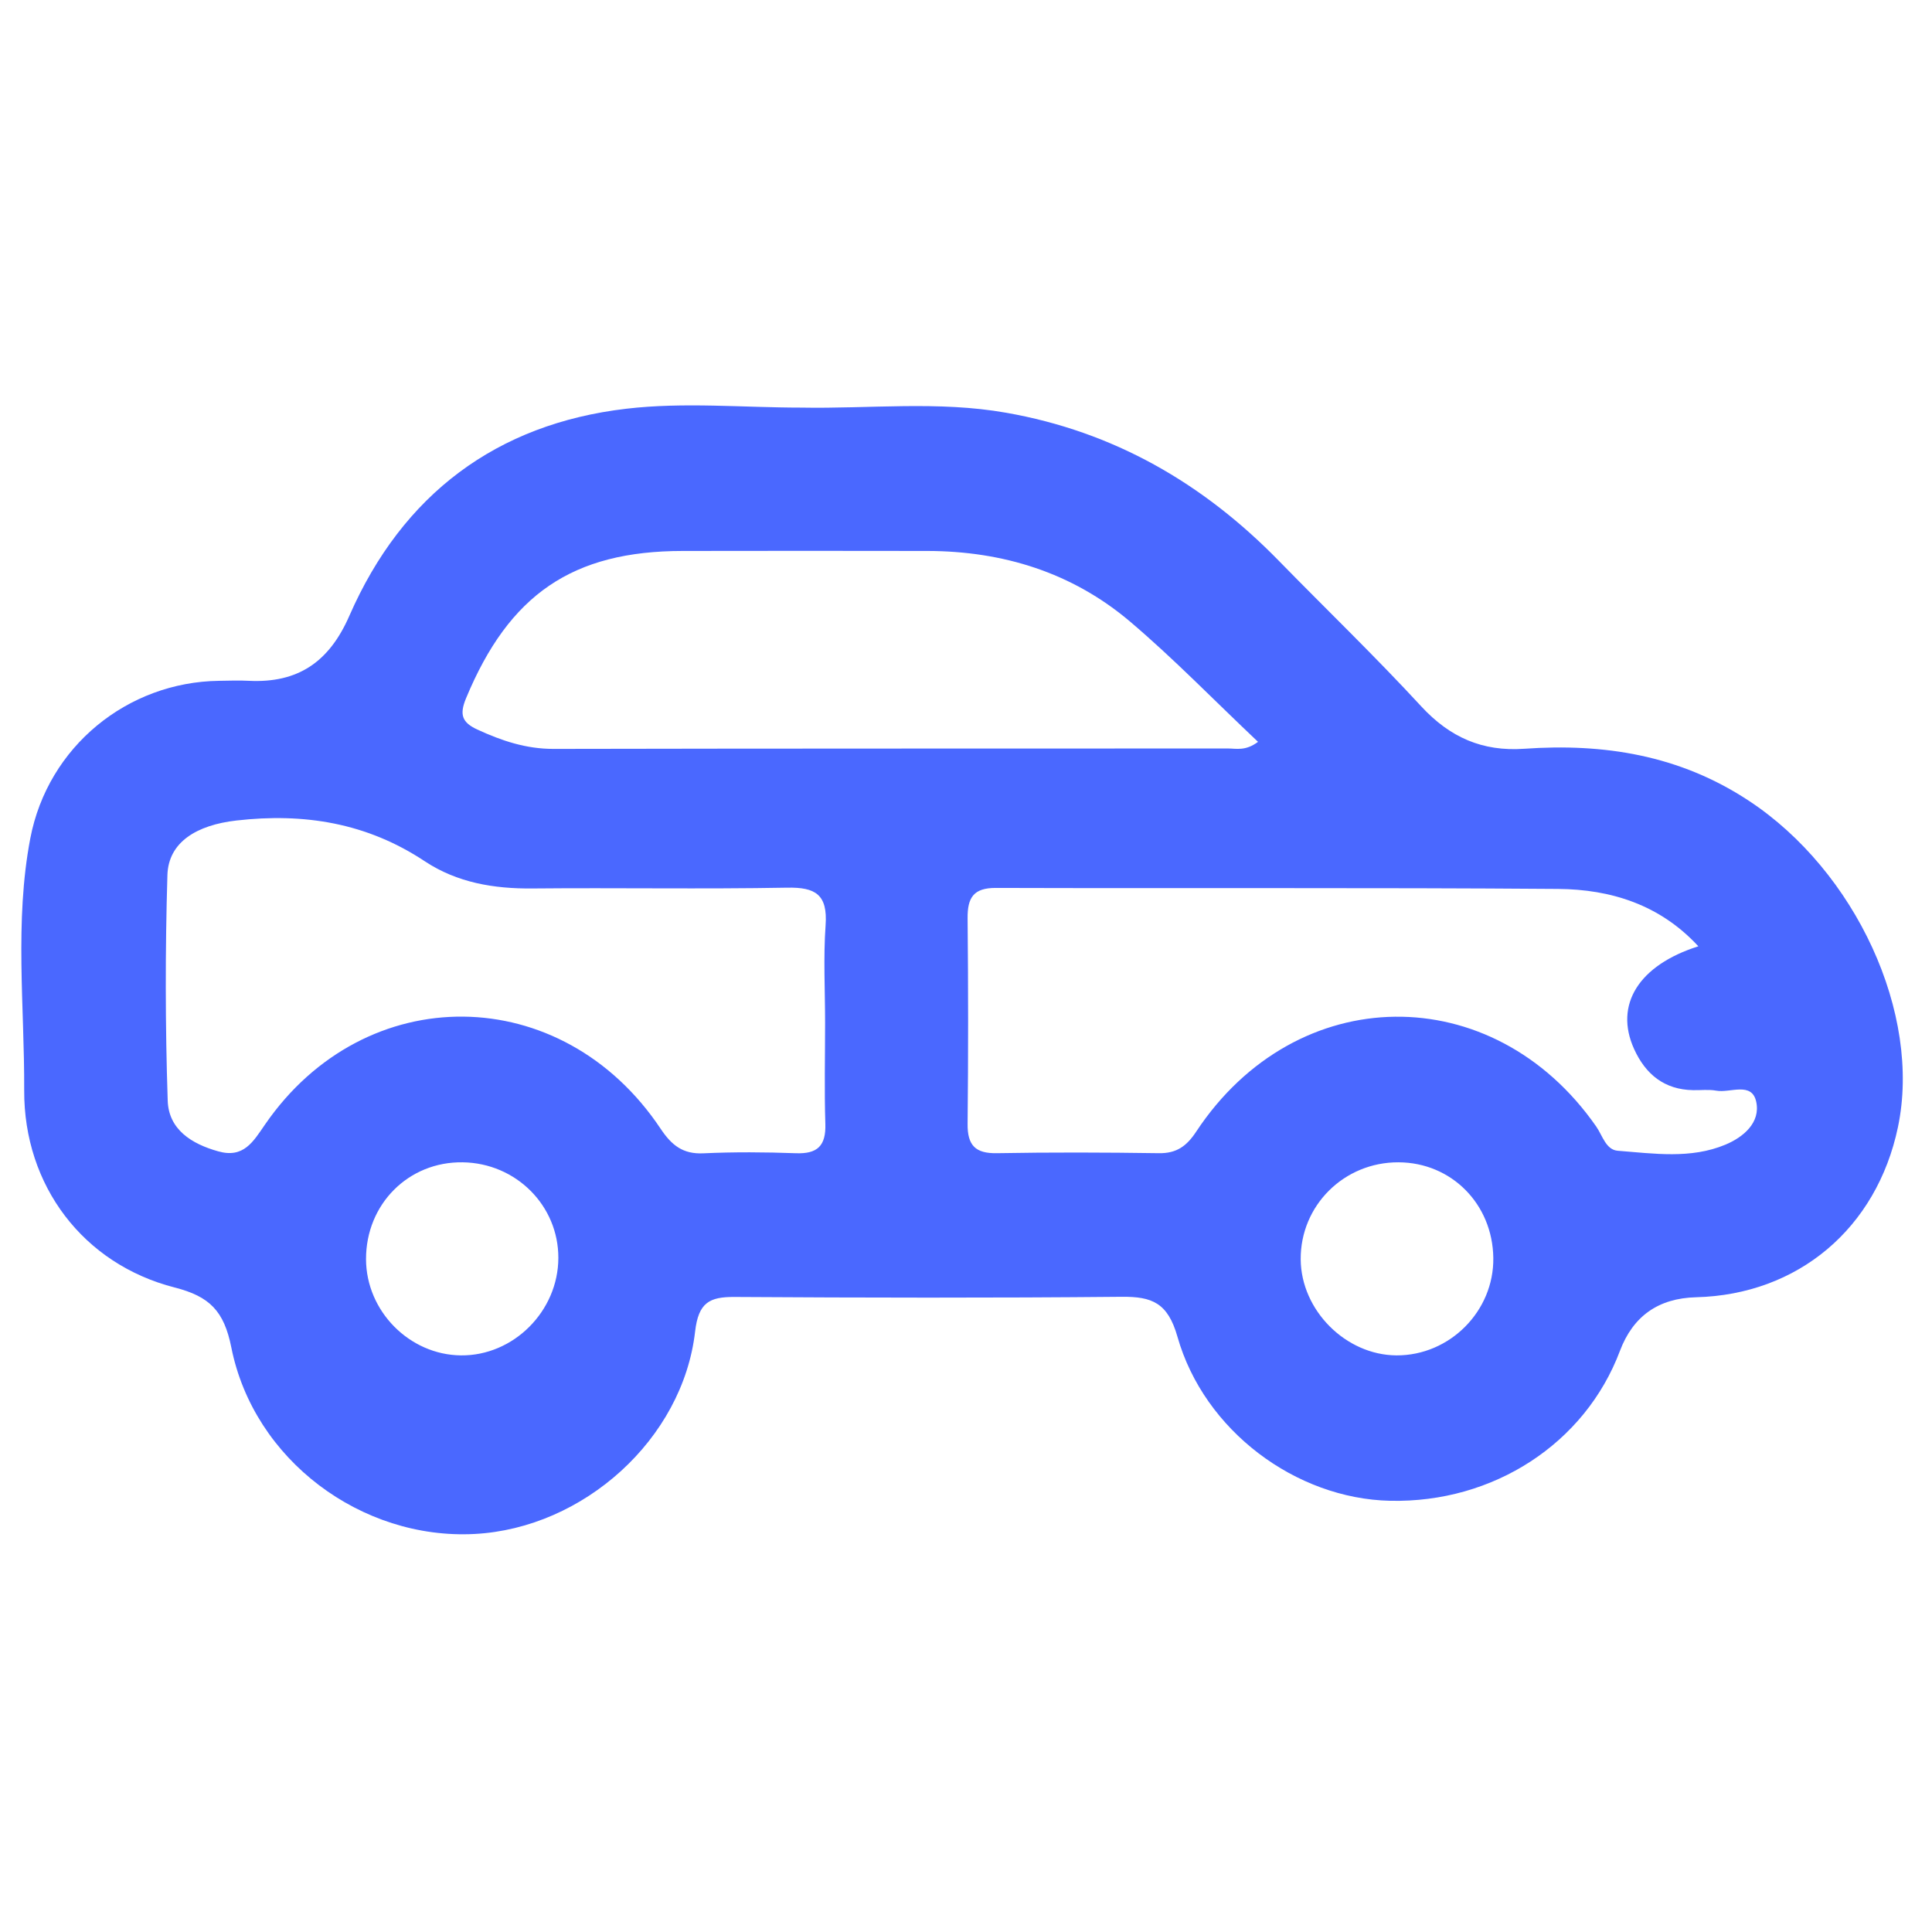 <svg width="46" height="46" viewBox="0 0 46 46" fill="none" xmlns="http://www.w3.org/2000/svg">
<g clip-path="url(#clip0_536_1162)">
<path d="M19.08 9.705C20.704 9.735 22.333 9.541 23.955 9.827C26.508 10.275 28.637 11.497 30.447 13.351C31.577 14.508 32.742 15.628 33.838 16.817C34.523 17.559 35.297 17.896 36.287 17.828C38.188 17.694 39.991 17.978 41.638 19.065C44.18 20.738 45.757 24.135 45.189 26.837C44.683 29.248 42.808 30.826 40.382 30.887C39.486 30.91 38.882 31.336 38.569 32.166C37.741 34.366 35.56 35.788 33.097 35.733C30.858 35.684 28.671 34.069 28.034 31.825C27.804 31.016 27.427 30.87 26.708 30.876C23.635 30.905 20.562 30.899 17.489 30.88C16.892 30.876 16.63 31.013 16.55 31.704C16.256 34.264 13.896 36.385 11.302 36.523C8.608 36.666 6.041 34.761 5.508 32.083C5.334 31.212 4.991 30.868 4.16 30.655C1.982 30.098 0.566 28.229 0.576 25.961C0.585 23.962 0.343 21.945 0.721 19.963C1.14 17.771 3.039 16.237 5.218 16.21C5.454 16.207 5.691 16.197 5.927 16.21C7.085 16.266 7.833 15.772 8.318 14.662C9.585 11.764 11.829 10.093 14.91 9.732C16.283 9.57 17.69 9.705 19.082 9.705H19.08ZM19.645 24.354C19.645 23.578 19.602 22.8 19.657 22.028C19.709 21.298 19.415 21.122 18.744 21.135C16.723 21.172 14.698 21.135 12.677 21.154C11.759 21.163 10.884 21.016 10.115 20.507C8.734 19.591 7.241 19.352 5.628 19.536C4.685 19.644 4.01 20.048 3.986 20.835C3.933 22.624 3.934 24.416 3.993 26.205C4.015 26.892 4.559 27.235 5.196 27.413C5.8 27.584 6.028 27.184 6.309 26.776C8.694 23.309 13.382 23.355 15.73 26.876C15.993 27.271 16.263 27.483 16.747 27.46C17.481 27.426 18.218 27.431 18.953 27.458C19.459 27.476 19.668 27.285 19.651 26.76C19.626 25.96 19.645 25.157 19.645 24.355V24.354ZM40.437 22.531C39.521 21.537 38.349 21.175 37.099 21.165C32.637 21.131 28.173 21.155 23.711 21.141C23.181 21.139 23.033 21.37 23.038 21.866C23.054 23.497 23.055 25.125 23.038 26.756C23.032 27.274 23.227 27.466 23.735 27.457C25.021 27.434 26.308 27.438 27.593 27.457C28.011 27.463 28.252 27.292 28.482 26.942C30.863 23.341 35.547 23.291 38.006 26.823C38.154 27.036 38.236 27.377 38.518 27.399C39.377 27.465 40.254 27.6 41.083 27.253C41.509 27.075 41.921 26.728 41.815 26.234C41.711 25.745 41.194 26.029 40.863 25.968C40.684 25.936 40.497 25.96 40.312 25.956C39.631 25.945 39.18 25.581 38.906 24.974C38.431 23.924 39.016 22.98 40.437 22.531ZM29.952 17.662C28.903 16.671 27.946 15.681 26.902 14.796C25.521 13.628 23.878 13.123 22.087 13.118C20.145 13.113 18.204 13.116 16.261 13.118C13.626 13.118 12.121 14.156 11.096 16.626C10.933 17.019 11.004 17.203 11.365 17.37C11.944 17.637 12.524 17.832 13.177 17.831C18.53 17.82 23.883 17.824 29.236 17.821C29.436 17.821 29.652 17.887 29.95 17.665L29.952 17.662ZM33.249 32.271C34.518 32.277 35.573 31.216 35.555 29.95C35.538 28.667 34.557 27.678 33.297 27.674C32.001 27.669 30.961 28.702 30.969 29.984C30.977 31.197 32.041 32.264 33.249 32.271ZM10.973 32.271C12.225 32.285 13.292 31.218 13.294 29.95C13.297 28.704 12.286 27.693 11.018 27.674C9.727 27.654 8.712 28.67 8.715 29.981C8.718 31.215 9.746 32.258 10.973 32.271Z" fill="#4A68FF"/>
</g>
<defs>
<clipPath id="clip0_536_1162">
<rect width="44.797" height="29.865" fill="white" transform="translate(0.508 7.41)"/>
</clipPath>
</defs>
</svg>
